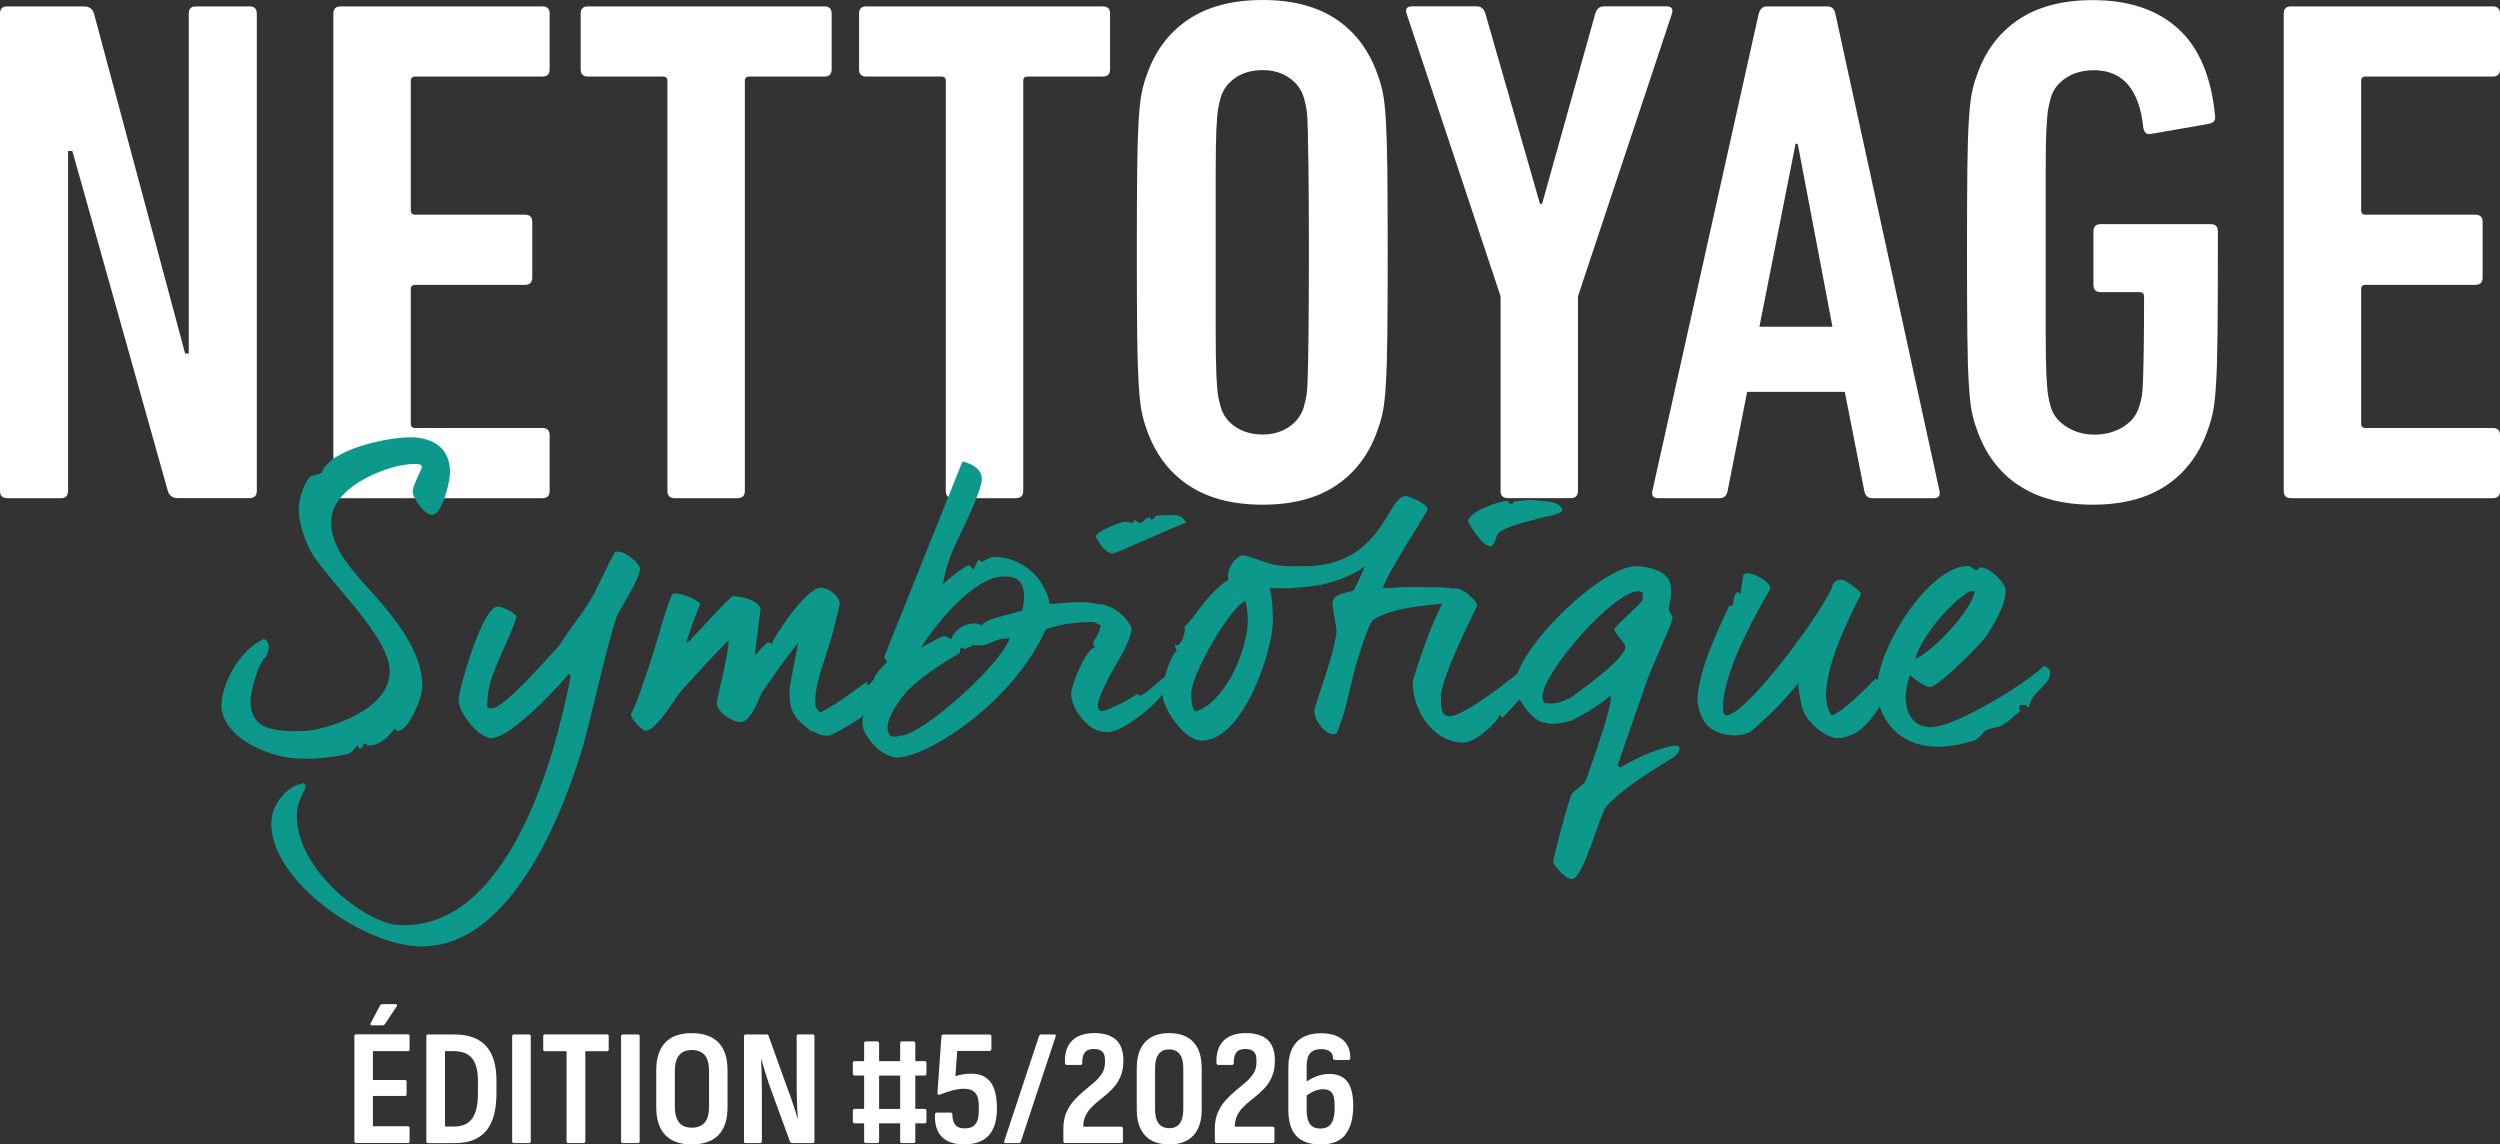 <?xml version="1.0" encoding="UTF-8"?>
<svg id="Ebene_2" data-name="Ebene 2" xmlns="http://www.w3.org/2000/svg" viewBox="0 0 434.28 198.8">
  <rect x="0" y="0" width="434.28" height="198.8" fill="#333333" stroke="none"/>
  <defs>
    <style>
      .cls-1 {
        fill: #0c998b;
      }

      .cls-2 {
        fill: #fff;
      }
    </style>
  </defs>
  <g id="Ebene_2-2" data-name="Ebene 2">
    <path class="cls-2" d="M396.71,85.28c0,.84.42,1.26,1.26,1.26h35.05c.84,0,1.26-.42,1.26-1.26v-9.67c0-.84-.42-1.26-1.26-1.26h-22.11c-.5,0-.75-.25-.75-.75v-23.37c0-.5.25-.75.75-.75h19.09c.84,0,1.26-.42,1.26-1.26v-9.67c0-.84-.42-1.26-1.26-1.26h-19.09c-.5,0-.75-.25-.75-.75V14.05c0-.5.25-.75.75-.75h22.11c.84,0,1.26-.42,1.26-1.26V2.37c0-.84-.42-1.26-1.26-1.26h-35.05c-.84,0-1.26.42-1.26,1.26v82.91h0ZM350.54,84.21c3.39,2.31,7.73,3.46,13,3.46s9.59-1.15,12.94-3.46c3.35-2.3,5.74-5.59,7.16-9.86.33-.92.61-1.93.82-3.01.21-1.09.38-2.68.5-4.77.13-2.09.21-4.9.25-8.42.04-3.52.06-8.25.06-14.19v-3.77c0-.84-.42-1.26-1.26-1.26h-19.09c-.84,0-1.26.42-1.26,1.26v9.3c0,.84.42,1.26,1.27,1.26h6.75c.51,0,.77.25.77.75,0,3.94-.02,7.06-.06,9.36s-.08,4.1-.13,5.4c-.04,1.3-.13,2.24-.25,2.83-.12.59-.27,1.13-.44,1.63-.42,1.42-1.35,2.57-2.79,3.46-1.43.88-3.08,1.32-4.93,1.32s-3.38-.44-4.81-1.32-2.36-2.03-2.79-3.46c-.17-.58-.32-1.21-.44-1.88-.13-.67-.23-1.89-.32-3.64-.08-1.76-.13-4.29-.13-7.6v-27.51c0-3.31.04-5.84.13-7.6.08-1.76.19-2.97.32-3.64s.27-1.3.44-1.88c.42-1.42,1.31-2.58,2.66-3.45,1.35-.88,2.95-1.32,4.81-1.32,5.06,0,7.93,3.35,8.61,10.05.17.84.62,1.17,1.37,1.01l10.07-1.76c.83-.17,1.16-.67,1-1.51-.67-6.78-2.83-11.81-6.47-15.07-3.64-3.27-8.56-4.9-14.76-4.9-5.28,0-9.61,1.15-13,3.45-3.39,2.31-5.8,5.59-7.22,9.86-.34.92-.61,1.93-.82,3.01-.21,1.09-.38,2.68-.5,4.77-.13,2.09-.21,4.92-.25,8.48-.04,3.56-.06,8.31-.06,14.26s.02,10.7.06,14.26.12,6.39.25,8.48c.13,2.09.29,3.69.5,4.77.21,1.09.48,2.09.82,3.01,1.42,4.27,3.83,7.56,7.22,9.86M305.63,56.76l6.28-31.78h.38l6.03,31.78h-12.69ZM287.04,85.28c-.17.84.17,1.26,1.01,1.26h10.68c.75,0,1.21-.42,1.38-1.26l3.39-17.21h16.96l3.39,17.21c.17.84.63,1.26,1.38,1.26h10.68c.84,0,1.17-.42,1-1.26L318.82,2.37c-.17-.84-.63-1.26-1.38-1.26h-10.55c-.67,0-1.13.42-1.38,1.26l-18.47,82.91ZM272.85,86.53c.84,0,1.26-.42,1.26-1.26v-33.79l16.33-49.12c.25-.84-.08-1.26-1.01-1.26h-10.8c-.75,0-1.26.42-1.51,1.26l-9.24,33.04h-.37l-9.48-33.04c-.26-.84-.76-1.26-1.52-1.26h-11.16c-.93,0-1.27.42-1.01,1.26l16.33,49.12v33.79c0,.84.42,1.26,1.26,1.26h10.93-.01ZM214.62,74.16c-1.3-.88-2.16-2.03-2.57-3.46-.17-.58-.31-1.21-.44-1.88-.12-.67-.23-1.89-.31-3.64-.08-1.76-.12-4.29-.12-7.6v-27.51c0-3.31.04-5.84.12-7.6s.19-2.97.31-3.64c.13-.67.27-1.3.44-1.88.42-1.42,1.28-2.58,2.57-3.45,1.3-.88,2.87-1.32,4.71-1.32s3.29.44,4.59,1.32,2.15,2.03,2.57,3.45c.17.59.32,1.21.44,1.88.13.67.21,1.88.25,3.64s.08,4.29.13,7.6c.04,3.31.06,7.89.06,13.75s-.02,10.45-.06,13.76-.08,5.84-.13,7.6c-.04,1.76-.12,2.97-.25,3.64-.12.67-.27,1.3-.44,1.88-.42,1.42-1.28,2.57-2.57,3.46-1.3.88-2.83,1.32-4.59,1.32s-3.41-.44-4.71-1.32M232.27,84.21c3.35-2.3,5.74-5.59,7.16-9.86.33-.92.61-1.93.82-3.01.21-1.09.38-2.68.5-4.77.13-2.09.21-4.92.25-8.48s.06-8.31.06-14.26-.02-10.7-.06-14.26-.13-6.38-.25-8.48c-.12-2.09-.29-3.68-.5-4.77s-.48-2.09-.82-3.01c-1.43-4.27-3.81-7.56-7.16-9.86-3.35-2.3-7.66-3.45-12.94-3.45s-9.61,1.15-13,3.45c-3.39,2.31-5.8,5.59-7.22,9.86-.34.92-.61,1.93-.82,3.01-.21,1.09-.38,2.68-.5,4.77s-.21,4.92-.25,8.48-.06,8.31-.06,14.26.02,10.7.06,14.26.13,6.39.25,8.48c.13,2.09.29,3.69.5,4.77.21,1.09.48,2.09.82,3.01,1.42,4.27,3.83,7.56,7.22,9.86,3.39,2.31,7.73,3.46,13,3.46s9.59-1.15,12.94-3.46M176.49,86.53c.84,0,1.26-.42,1.26-1.26V14.05c0-.5.25-.75.75-.75h13.07c.84,0,1.26-.42,1.26-1.26V2.37c0-.84-.42-1.26-1.26-1.26h-41.08c-.84,0-1.26.42-1.26,1.26v9.67c0,.84.42,1.26,1.26,1.26h13.06c.5,0,.75.25.75.75v71.23c0,.84.42,1.26,1.26,1.26h10.93ZM128.13,86.53c.84,0,1.26-.42,1.26-1.26V14.05c0-.5.25-.75.75-.75h13.07c.84,0,1.26-.42,1.26-1.26V2.37c0-.84-.42-1.26-1.26-1.26h-41.08c-.84,0-1.26.42-1.26,1.26v9.67c0,.84.42,1.26,1.26,1.26h13.06c.5,0,.75.25.75.75v71.23c0,.84.42,1.26,1.26,1.26h10.93ZM57.91,85.28c0,.84.42,1.26,1.26,1.26h35.05c.84,0,1.26-.42,1.26-1.26v-9.67c0-.84-.42-1.26-1.26-1.26h-22.11c-.5,0-.75-.25-.75-.75v-23.37c0-.5.25-.75.75-.75h19.09c.84,0,1.26-.42,1.26-1.26v-9.67c0-.84-.42-1.26-1.26-1.26h-19.09c-.5,0-.75-.25-.75-.75V14.05c0-.5.25-.75.75-.75h22.11c.84,0,1.26-.42,1.26-1.26V2.37c0-.84-.42-1.26-1.26-1.26h-35.05c-.84,0-1.26.42-1.26,1.26,0,0,0,82.91,0,82.91ZM0,85.28c0,.84.42,1.26,1.26,1.26h9.3c.84,0,1.26-.42,1.26-1.26V26.23h.75l16.58,59.04c.25.84.84,1.26,1.76,1.26h12.44c.84,0,1.26-.42,1.26-1.26V2.37c0-.84-.42-1.26-1.26-1.26h-9.3c-.84,0-1.26.42-1.26,1.26v59.04h-.63L16.33,2.37c-.25-.84-.84-1.26-1.76-1.26H1.26c-.84,0-1.26.42-1.26,1.26v82.91Z"/>
    <path class="cls-1" d="M75.05,89.43c-1.39,0-3.36-2.92-3.36-4.06,0-.76.89-2.54,1.65-4.25-.25-.32-.13-.44-.83-.51-4.12-.32-14.64,3.56-14.96,9.65-.32,4.89,3.74,8.89,7.55,13.21,5.32,5.91,8.49,11.18,8.24,16.19,0,1.27-2.22,7.3-4.25,7.3-.76,0,.19-.32-.57-.32-.07,0-2.03,2.99-4.5,2.86-.7,0,.12-.32-.57-.32-.63,0-.25.83-.89.83-.57,0-.06-.32-.32-.57-.51.19-.76,1.08-1.71,1.52-.89.19-1.84.38-2.85.51-1.71.25-3.99.44-6.47.25-3.55-.19-12.04-2.86-12.74-8.76-.19-3.43,2.66-9.71,7.29-11.94.06,0,.19,0,.25.06.19.06.32.19.38.32.44.63.38,1.52-.19,2.73-1.2.7-2.47,5.34-2.66,7.11-.32,5.08,3.36,5.59,6.85,5.78.7,0,2.35-.06,3.04-.06,3.93-.51,13.95-3.56,14.26-10.03.32-5.59-8.68-13.97-12.93-19.94-1.52-2.03-3.04-6.35-2.85-8.95,0-1.21,1.01-4.7,2.22-5.4.51-.06,1.27-.25,1.78-.51,1.21-4.13,11.98-6.35,15.97-6.16,4.75.32,6.46,3.11,6.28,6.41,0,1.02-1.27,7.05-3.11,7.05"/>
    <path class="cls-1" d="M107.07,107.21c-2.22,7.18-3.74,14.86-5.77,22.29-2.54,8.57-11.79,36.13-29.16,34.86-10.08-.76-25.74-12.06-24.98-21.91.19-2.54,2.41-5.91,5.64-6.41.19.25.32.13.25.7-.06.7-.32.64-.38.89-.44.95-1.08,2.48-1.08,3.24-.76,9.59,11.41,19.3,17.5,19.81,21.36,1.33,28.72-36.45,30.05-43.24l-.32-.44c-.25.51-8.75,10.03-12.68,11.05-.51.19-.82.38-1.84-.13-2.22-.95-4.82-4.76-4.63-6.48,0-1.46,4.12-16.32,6.85-16.06.76.06,2.47.76,3.23,1.72-1.01,3.68-4.76,9.72-5.07,14.1l-.06,1.59c.19,0,0,.19.7.26,2.15.25,10.33-9.4,11.85-10.92,1.46-2.47,3.55-4.89,5.14-7.49,1.71-2.73,2.85-5.84,4.56-8.83l.76.06c1.01,0,3.55,1.97,3.55,2.98-.19,2.16-3.61,6.99-4.12,8.38"/>
    <path class="cls-1" d="M149.55,124.67c-.95.63-4.88,3.11-5.64,3.11-.57,0-1.01,0-1.71-.25,0-.25-1.96-.63-1.71-.89-2.92-2.22-3.36-3.49-3.36-6.8,0-.57,1.01-5.33,1.52-8.19-2.22,2.79-4.12,5.52-6.21,8.51-.38.38-1.84,5.27-3.74,5.27-1.52,0-4.18-1.72-4.18-3.3,0-.76,2.22-9.21,2.03-10.92-2.35,2.35-5.45,5.78-8.18,8.76-.7.7-4.31,6.98-6.21,6.98-.63,0-2.66-2.16-2.54-2.92,1.52-3.05,2.22-5.91,3.42-9.21,1.33-4,3.3-11.75,3.99-11.75,1.52,0,3.8.95,4.63,1.78-.95,2.22-1.65,4.32-2.35,6.41-.04.04-.06.08-.06.13,0,.06.06.13.19.25,2.85-2.86,7.35-8.07,7.92-8.07,1.84,0,4.75.95,4.75,2.35l-1.01,7.87c.63-.44,1.9-2.16,2.35-2.16.57,0,.38.25.63.25,0-.7,5.83-9.78,8.49-9.78,1.59,0,3.3,1.72,3.3,2.67,0,.51-1.01,4.25-1.33,5.59-1.01,3.62-2.91,8.06-2.91,11.24,0,1.02,0,1.4.82,2.16,3.04-1.33,7.67-5.21,8.11-5.21.57,0-.38.44.19.44.44,0,.57-.64,1.01-.89.44-1.59,2.22-2.79,4.25-5.02.19.19.83.57.83,1.14,0,3.24-7.1,10.41-7.29,10.41"/>
    <path class="cls-1" d="M193.3,96.16c-1.4,0-2.92-2.67-2.92-2.99,0-.89,4.5-2.54,5.01-2.54s.76.19,1.33.19c.63,0-.13-.44.38-.44s.32.44,1.01.44c.51,0,.76-.89,1.52-.89.57,0,.19.45.38.45.25-.25.7-.57.76-.76.44-.06.89-.13,1.46-.13h1.33c.95,0,1.71,0,2.47,1.27-4.25,1.72-12.23,5.4-12.74,5.4M173.96,100.16c-4.63.32-10.78,7.3-14.01,12.38,1.21-.63,3.49-2.03,4.06-2.03.51-.06,1.01.57,1.21.51.57-1.2,1.46-2.54,4.06-2.73.57,0,.82.13,1.33.38.32-1.14,4.82-1.9,6.97-2.6.32-1.21.32-2.29.32-2.79-.19-2.29-1.21-3.3-3.93-3.11M174.15,110.95c-.44,0-1.77.57-2.73.95l-.63.19h-.95c-.38,0-.7,0-.89-.06l-.51.44c-.44-.25-.32.25-.89.25s.13-.19-.44-.19c-.57.06-.19.76-.44.95-2.79,1.59-6.4,4-8.18,5.71-1.27.95-4.5,5.15-4.31,7.37.07.7.19,1.46,1.27,1.4.57,0,.7-.19,1.27-.19,3.8-.51,16.86-11.94,18.7-16.89l-1.27.06h0ZM156.21,131.59c-3.04.19-6.21-3.68-6.4-5.71-.19-2.73,2.79-6.92,5.58-9.21-.76-.95-1.52-1.84-1.77-2.6l13.57-33.91c2.22.51,3.36,1.71,3.36,2.92.19,1.91-3.87,9.91-4.06,10.41-.82,1.59-2.03,4.32-2.73,8.06,1.27-1.27,3.99-3.3,4.37-3.3.51,0,.57.38,1.01.63.25-.44.51-1.21.83-1.65l.57.38c.57-.26,1.39-.76,1.97-.83,3.74-.19,6.53,2.16,7.42,3.24.89.89,2.35,3.49,2.35,4.76.19.25.76.06,1.33.06,2.35-.25,4.31-.32,5.9-.13l1.33.25c2.92,0,5.7,3.3,5.7,4.25,0,2.41-3.42,7.18-4.12,8.89l-.51,1.02c-.57,1.21-1.2,2.73-1.2,3.24,0,1.21.44,1.14.76,1.14.57,0,2.03-.7,3.49-1.4.83-.44,1.65-.95,2.6-1.52.51,0,0,.25.51.25.7,0,2.66-2.03,4.38-3.37.25,0,.76.32,1.01.83-.19.32-.76,1.08-1.27,2.03-1.4,2.1-7.1,6.86-9.76,6.86-.51,0-1.52-.13-2.03-.38-3.04-1.52-4.5-4.95-4.31-6.54,0-1.21,2.66-7.75,4.06-7.75.19-.19-.25-.19-.25-.76,0-.44,1.08-1.65,1.33-3.11l-.76-.38-.44-.19c-.25-.07-.57,0-1.08,0-2.85.06-5.32.51-7.29,1.27-5.58,12.44-19.78,21.72-25.42,22.22"/>
    <path class="cls-1" d="M216.38,104.41c-2.28.51-9.19,12.13-9.45,15.94,0,.57,0,2.67.7,3.24,4.56-1.21,8.81-9.33,9.13-15.56.06-.7-.13-2.41-.38-3.62M238.57,107.65c-.63.32-2.22,5.14-2.66,6.73-1.01,2.67-1.9,8.95-3.74,13.02-1.52.82-3.87-2.1-3.87-3.94,0-.83,3.61-9.97,3.87-13.84,0-.57-.7-4.19-.7-4.83,0-1.91,3.42-1.84,3.74-2.29l1.01-2.1.89-2.1c-1.9,1.78-6.85,3.3-8.56,3.43-3.11.44-6.02.57-7.99.38.51,1.78.57,5.21.57,5.97-.25,5.78-5.45,20.83-12.55,20.57-3.04-.19-6.85-5.91-6.65-8.38,0-2.03,1.46-6.6,2.47-7.11.06-.19-.32-.76-.32-1.21.07.06.13.06.19.06l.32.13c.57-.44.89-1.02,1.01-1.72.19-.51.32-1.02.13-1.46,2.41-2.41,3.87-5.78,7.67-8.25-.51-1.78,1.33-4.25,2.6-4.25.63,0,4.63,1.59,5.2,1.59,1.4.38,4.31.32,4.88.32,14.2.26,14.84-12.44,18.19-12.19.51,0,3.74,1.4,3.74,2.22-.06.7-6.34,9.9-7.8,13.71.63.19,2.85-.13,3.49-.13,0,0,5.14,0,6.72.06.51,0,3.04.25,4.06.76.45.51.89.83.13,1.33-4.06,1.21-11.22.64-16.04,3.49"/>
    <path class="cls-1" d="M266.79,90.19c-1.52.51-5.45,1.21-6.65,2.6-.32.64-.51,2.1-1.33,2.1-1.33,0-3.8-4.13-3.8-4.32.19-1.84,5.71-3.56,6.72-3.56.57,0,.13.44.82.51.57,0,.13-.51.7-.44.51,0,2.03-.25,2.6-.25,4.44.32,4.82.51,5.58,1.65,0,.95-3.55,1.33-4.63,1.71M261.02,124.67l-.51-.51c-.32,1.27-4.37,5.02-6.46,4.83-5.64-.19-8.81-6.35-8.62-10.67,0-.38,5.07-16.38,7.42-16.13,1.21,0,3.74,2.09,3.74,3.05.06.06-6.08,11.81-6.28,15.68,0,.95-.19,3.49,1.39,3.49,3.11.25,15.4-10.29,15.6-10.29,1.01,0,1.08,1.52,1.08,1.71,0,1.14-7.04,8.51-7.35,8.83"/>
    <path class="cls-1" d="M285.36,102.95c-.25,0-.19-.25-.76-.25-4.31,0-16.67,14.16-16.67,18.35,0,.44.25.82.25,1.01,1.08.25,2.03.38,4.63-.83,3.23-2.35,9.57-6.98,9.57-8.95,0-.44-1.97-2.41-1.97-2.92s4.95-4.7,4.95-5.21v-1.21h0ZM291.38,130.95l-.64.57c-3.23,2.03-8.37,5.02-11.6,8.44-1.2,1.21-4.06,12.76-6.09,12.76-1.14,0-3.23-2.48-3.23-3.05,0-.51,1.96-8.19,3.11-11.56.38-.89,2.35-1.65,2.66-2.86,1.52-4.32,4.44-12.45,4.24-14.48-2.35,1.97-4.44,3.17-6.78,4.38-.44.13-3.36.95-4.63.38-2.28,0-5.26-4.76-5.26-6.35,0-6.35,15.03-20.83,21.05-20.83,1.77,0,5.01.64,5.83,2.67.57,1.46.13,3.11-.13,4.57-.19.57.63,1.14.63,1.84,0,.76-3.74,8.76-4.25,10.29-1.52,4.38-3.55,10.03-5.26,15.17.25.26,0,.38.57.38,0,0,4.06-2.54,8.05-3.49.51-.06,1.46-.51,2.03-.06.19.44-.06.89-.32,1.21"/>
    <path class="cls-1" d="M328.35,120.99c-.25.25-.76.06-1.27.63-.32,1.02-3.04,5.33-5.77,6.16-1.27.44-1.46.44-2.03.44-2.22,0-5.77-2.99-6.27-5.46-.25-1.33-.57-2.6-.64-4.13-2.35,3.18-6.34,6.86-8.37,8.57-3.8,1.46-7.04-.38-7.92-1.78-.7-1.02-1.2-3.05-1.2-3.62,0-5.02,3.42-12.07,5.45-16.45.19-.19.57-.06.76-.32-.07-.83.38-2.16.7-2.16.57,0,.12.25.63.25,0-.95.25-2.1.44-3.3.25,0,0-.25.7-.25,1.27,0,3.99,1.59,3.99,2.67,0,.13-8.24,13.4-8.24,20.51,0,.51,0,1.52.57,1.52,3.61,0,17.75-19.37,18.51-22.73.19-.57.95-.83,1.52-.83.76,0,3.36,2.1,3.36,2.35,0,.51-.44.95-.63,1.4-2.35,4.76-5.45,11.3-5.45,16.64,0,.44.38,2.86,1.08,3.17,2.03-.7,6.66-5.52,7.48-6.35.45.25.76.25,1.46.25.57,0,.06-.19.25-.38-.07-1.27,1.14-2.79,2.47-4.06h.89c0,.25.25.19.25.76,0,1.78-2.6,6.35-2.73,6.48"/>
    <path class="cls-1" d="M342.24,102.7c-1.71.83-5.33,4.06-8.05,8.51-.32.44-.51.89-.7,1.33-.45.7-.7,1.59-.76,1.91,2.92-1.21,9.64-8.19,10.33-11.75h-.82,0ZM352.38,122.95l-.57-.51h-.63c-.51,0-.44.7-.25,1.14-1.08.7-1.84,1.65-3.17,2.41-.7.44-2.03.44-2.79.89-.44.19-.95,1.27-1.96,1.72-13.63,4.32-16.99-5.21-16.99-8.57,0-7.62,9.19-21.72,15.85-21.72.57,0,.95.7,1.46.7.7,0,.06-.44.76-.44,1.58,0,4.31,2.73,4.31,3.94,0,2.86-2.09,5.84-3.23,7.81-.7,1.2-8.43,9.01-9.89,9.01-.82,0-2.28-1.02-3.49-2.03-.51,1.08-.76,3.24-.76,3.81,0,2.54,1.14,5.21,4.37,5.21,4.56,0,17.62-8.38,19.59-10.6.44,0,1.14.38,1.14,1.08,0,2.48-3.04,2.86-3.74,6.16"/>
    <path class="cls-2" d="M233.67,197.12c.93-1.12,1.4-2.8,1.4-5.03,0-1.88-.34-3.27-1.01-4.18-.67-.9-1.72-1.35-3.14-1.35-.75,0-1.48.13-2.2.4-.72.27-1.43.66-2.12,1.18v2.45c.54-.44,1.08-.78,1.63-1.02.55-.24,1.08-.36,1.6-.36.71,0,1.22.21,1.54.63.32.42.47,1.13.47,2.13v.58c0,1.19-.2,2.07-.6,2.64-.4.57-1.03.85-1.87.85s-1.43-.26-1.81-.78c-.38-.52-.58-1.31-.58-2.36v-7.63c0-1.09.21-1.87.62-2.33.41-.46,1.05-.69,1.91-.69.63,0,1.13.13,1.5.39.36.26.55.64.55,1.14,0,.23.11.35.32.35h2.36c.21,0,.32-.12.32-.35,0-1.4-.45-2.47-1.35-3.2-.9-.73-2.15-1.09-3.74-1.09-1.86,0-3.27.51-4.23,1.53-.96,1.02-1.44,2.51-1.44,4.46v7.31c0,2.05.47,3.57,1.4,4.55.93.98,2.35,1.47,4.25,1.47s3.32-.56,4.25-1.68M221.07,198.57c.21,0,.32-.11.32-.32v-2.16c0-.25-.11-.37-.32-.37h-6.57c0-.71.13-1.33.37-1.86.25-.53.58-1.01.99-1.44.41-.43.87-.84,1.37-1.24.5-.39,1-.81,1.5-1.24.5-.43.96-.91,1.37-1.44.41-.53.74-1.14.99-1.83.25-.69.37-1.51.37-2.45,0-1.61-.42-2.81-1.27-3.59-.85-.78-2.1-1.17-3.77-1.17s-3.01.45-3.89,1.34c-.88.89-1.29,2.18-1.21,3.87,0,.21.11.32.32.32h2.36c.21,0,.32-.11.32-.32-.02-.81.13-1.42.43-1.83.31-.41.82-.62,1.53-.62s1.2.15,1.51.45c.32.3.47.79.47,1.48v.43c0,.71-.17,1.34-.52,1.89-.35.55-.8,1.06-1.35,1.54s-1.14.97-1.76,1.47c-.61.5-1.19,1.06-1.74,1.67-.55.61-.99,1.31-1.34,2.1s-.52,1.73-.52,2.82v2.16c0,.21.11.32.32.32h9.71ZM201.27,195.16c-.41-.55-.62-1.37-.62-2.46v-7.11c0-1.11.21-1.94.62-2.48.41-.54,1.02-.81,1.83-.81s1.42.27,1.83.81c.41.54.62,1.36.62,2.48v7.11c0,1.09-.21,1.91-.62,2.46-.41.55-1.02.82-1.83.82s-1.42-.27-1.83-.82M207.31,197.24c.96-1.04,1.44-2.54,1.44-4.52v-7.17c0-1.98-.48-3.48-1.44-4.52-.96-1.04-2.36-1.56-4.2-1.56s-3.24.52-4.2,1.56c-.96,1.04-1.44,2.54-1.44,4.52v7.17c0,1.98.48,3.48,1.44,4.52.96,1.04,2.36,1.56,4.2,1.56s3.25-.52,4.2-1.56M194.75,198.57c.21,0,.32-.11.32-.32v-2.16c0-.25-.11-.37-.32-.37h-6.57c0-.71.12-1.33.37-1.86.25-.53.58-1.01.99-1.44.41-.43.87-.84,1.37-1.24.5-.39,1-.81,1.5-1.24.5-.43.95-.91,1.37-1.44.41-.53.74-1.14.99-1.83.25-.69.37-1.51.37-2.45,0-1.61-.42-2.81-1.27-3.59-.85-.78-2.1-1.17-3.77-1.17s-3.01.45-3.89,1.34c-.88.89-1.29,2.18-1.21,3.87,0,.21.11.32.32.32h2.36c.21,0,.32-.11.32-.32-.02-.81.12-1.42.43-1.83.31-.41.82-.62,1.53-.62s1.19.15,1.51.45c.32.3.48.79.48,1.48v.43c0,.71-.17,1.34-.52,1.89-.35.55-.8,1.06-1.35,1.54-.56.48-1.14.97-1.76,1.47-.61.5-1.2,1.06-1.74,1.67-.55.61-.99,1.31-1.34,2.1-.35.79-.52,1.73-.52,2.82v2.16c0,.21.11.32.32.32h9.71ZM176.98,198.57c.17,0,.29-.09.35-.26l6.05-18.26c.08-.23,0-.35-.23-.35h-2.3c-.15,0-.27.09-.35.26l-6.05,18.26c-.08.23.01.35.26.35h2.28ZM171.77,197.22c.94-1.06,1.41-2.61,1.41-4.67s-.37-3.62-1.12-4.59c-.75-.97-1.86-1.45-3.34-1.45-.48,0-.94.03-1.38.1-.44.07-.9.18-1.38.33l.32-4.38h5.59c.23,0,.35-.13.35-.37v-2.16c0-.21-.12-.32-.35-.32h-7.98c-.21,0-.33.11-.35.32l-.69,9.79c-.02.15.02.26.1.32s.23.05.42-.03c.65-.27,1.34-.5,2.06-.69.72-.19,1.39-.29,2-.29s1.11.11,1.5.32c.38.21.66.54.84.98.17.44.26,1,.26,1.67v.89c0,1.04-.19,1.8-.58,2.29-.38.49-1.01.73-1.87.73-.79,0-1.34-.22-1.67-.66-.33-.44-.48-1.03-.46-1.76,0-.21-.12-.32-.35-.32h-2.33c-.21,0-.33.11-.35.32-.06,1.06.09,1.98.43,2.76s.9,1.39,1.67,1.81,1.75.63,2.94.63c1.94,0,3.38-.53,4.32-1.58M152.71,186.85h3.66v5.79h-3.66v-5.79ZM152.36,198.57c.23,0,.35-.11.35-.32v-3.11h3.66v3.11c0,.21.12.32.35.32h1.93c.23,0,.35-.11.35-.32v-3.11h1.61c.21,0,.32-.11.32-.32v-1.87c0-.21-.11-.32-.32-.32h-1.61v-5.79h1.61c.21,0,.32-.11.32-.32v-1.87c0-.21-.11-.32-.32-.32h-1.61v-3.11c0-.21-.12-.32-.35-.32h-1.93c-.23,0-.35.11-.35.32v3.11h-3.66v-3.11c0-.21-.12-.32-.35-.32h-1.93c-.21,0-.32.11-.32.32v3.11h-1.61c-.23,0-.35.11-.35.32v1.87c0,.21.12.32.35.32h1.61v5.79h-1.61c-.23,0-.35.11-.35.32v1.87c0,.21.12.32.35.32h1.61v3.11c0,.21.11.32.32.32h1.93ZM132.06,198.57c.19,0,.29-.11.29-.32v-8.32c0-.58,0-1.21-.02-1.9-.01-.69-.02-1.39-.04-2.09-.02-.7-.05-1.33-.09-1.89h.06c.23.77.48,1.6.75,2.49.27.89.57,1.78.89,2.66l3.34,9.13c.08.15.19.23.35.23h3.6c.19,0,.29-.11.29-.32v-18.23c0-.21-.1-.32-.29-.32h-2.51c-.19,0-.29.11-.29.32v8.67c0,.5,0,1.09.03,1.79.02.69.04,1.37.07,2.04s.06,1.27.1,1.79h-.06c-.12-.46-.26-.97-.45-1.54-.18-.57-.37-1.15-.58-1.76-.2-.6-.41-1.17-.62-1.68l-3.37-9.39c-.04-.15-.14-.23-.32-.23h-3.66c-.19,0-.29.11-.29.32v18.23c0,.21.09.32.26.32h2.53ZM117.98,195c-.5-.59-.75-1.52-.75-2.76v-6.16c0-1.27.25-2.2.75-2.79.5-.59,1.23-.89,2.19-.89s1.75.3,2.25.89c.5.59.75,1.53.75,2.79v6.16c0,1.25-.25,2.17-.75,2.76-.5.59-1.25.89-2.25.89s-1.69-.3-2.19-.89M124.81,197.17c1.05-1.09,1.57-2.68,1.57-4.8v-6.45c0-2.13-.52-3.74-1.57-4.82-1.05-1.08-2.6-1.63-4.65-1.63s-3.55.54-4.59,1.63c-1.05,1.09-1.57,2.69-1.57,4.82v6.45c0,2.11.52,3.71,1.57,4.8,1.05,1.08,2.58,1.63,4.59,1.63s3.6-.54,4.65-1.63M110.83,198.57c.19,0,.29-.11.29-.32v-18.23c0-.21-.1-.32-.29-.32h-2.65c-.19,0-.29.11-.29.32v18.23c0,.21.1.32.29.32h2.65ZM101.39,198.57c.19,0,.29-.11.29-.32v-15.64h3.77c.19,0,.29-.11.29-.32v-2.28c0-.21-.1-.32-.29-.32h-10.8c-.19,0-.29.11-.29.32v2.28c0,.21.1.32.29.32h3.77v15.64c0,.21.1.32.29.32h2.68ZM91.91,198.57c.19,0,.29-.11.29-.32v-18.23c0-.21-.1-.32-.29-.32h-2.65c-.19,0-.29.11-.29.32v18.23c0,.21.1.32.29.32h2.65ZM77.28,182.59h1.5c1.48,0,2.55.42,3.23,1.25.67.83,1.01,2.12,1.01,3.84v2.33c0,1.92-.33,3.35-.99,4.28-.66.93-1.71,1.4-3.15,1.4h-1.58v-13.1ZM79.04,198.57c2.42,0,4.22-.71,5.41-2.13,1.19-1.42,1.79-3.58,1.79-6.48v-2.25c0-2.67-.6-4.67-1.81-6.01-1.21-1.33-3.03-2-5.47-2h-4.61c-.19,0-.29.11-.29.32v18.23c0,.21.11.32.32.32h4.67ZM66.43,178.12c.19,0,.34-.08.43-.23l2.04-3.05c.08-.12.1-.21.07-.29-.03-.08-.1-.12-.22-.12h-2.33c-.17,0-.31.08-.4.23l-1.64,3.11c-.04.1-.04.18,0,.24.04.07.11.1.2.1h1.84ZM70.86,198.57c.19,0,.29-.11.29-.32v-2.28c0-.21-.1-.32-.29-.32h-6.08v-5.27h5.56c.19,0,.29-.11.29-.32v-2.13c0-.21-.1-.32-.29-.32h-5.56v-5.01h6.08c.19,0,.29-.11.29-.32v-2.28c0-.21-.1-.32-.29-.32h-9.01c-.19,0-.29.11-.29.32v18.23c0,.21.1.32.29.32h9.01Z"/>
  </g>
</svg>